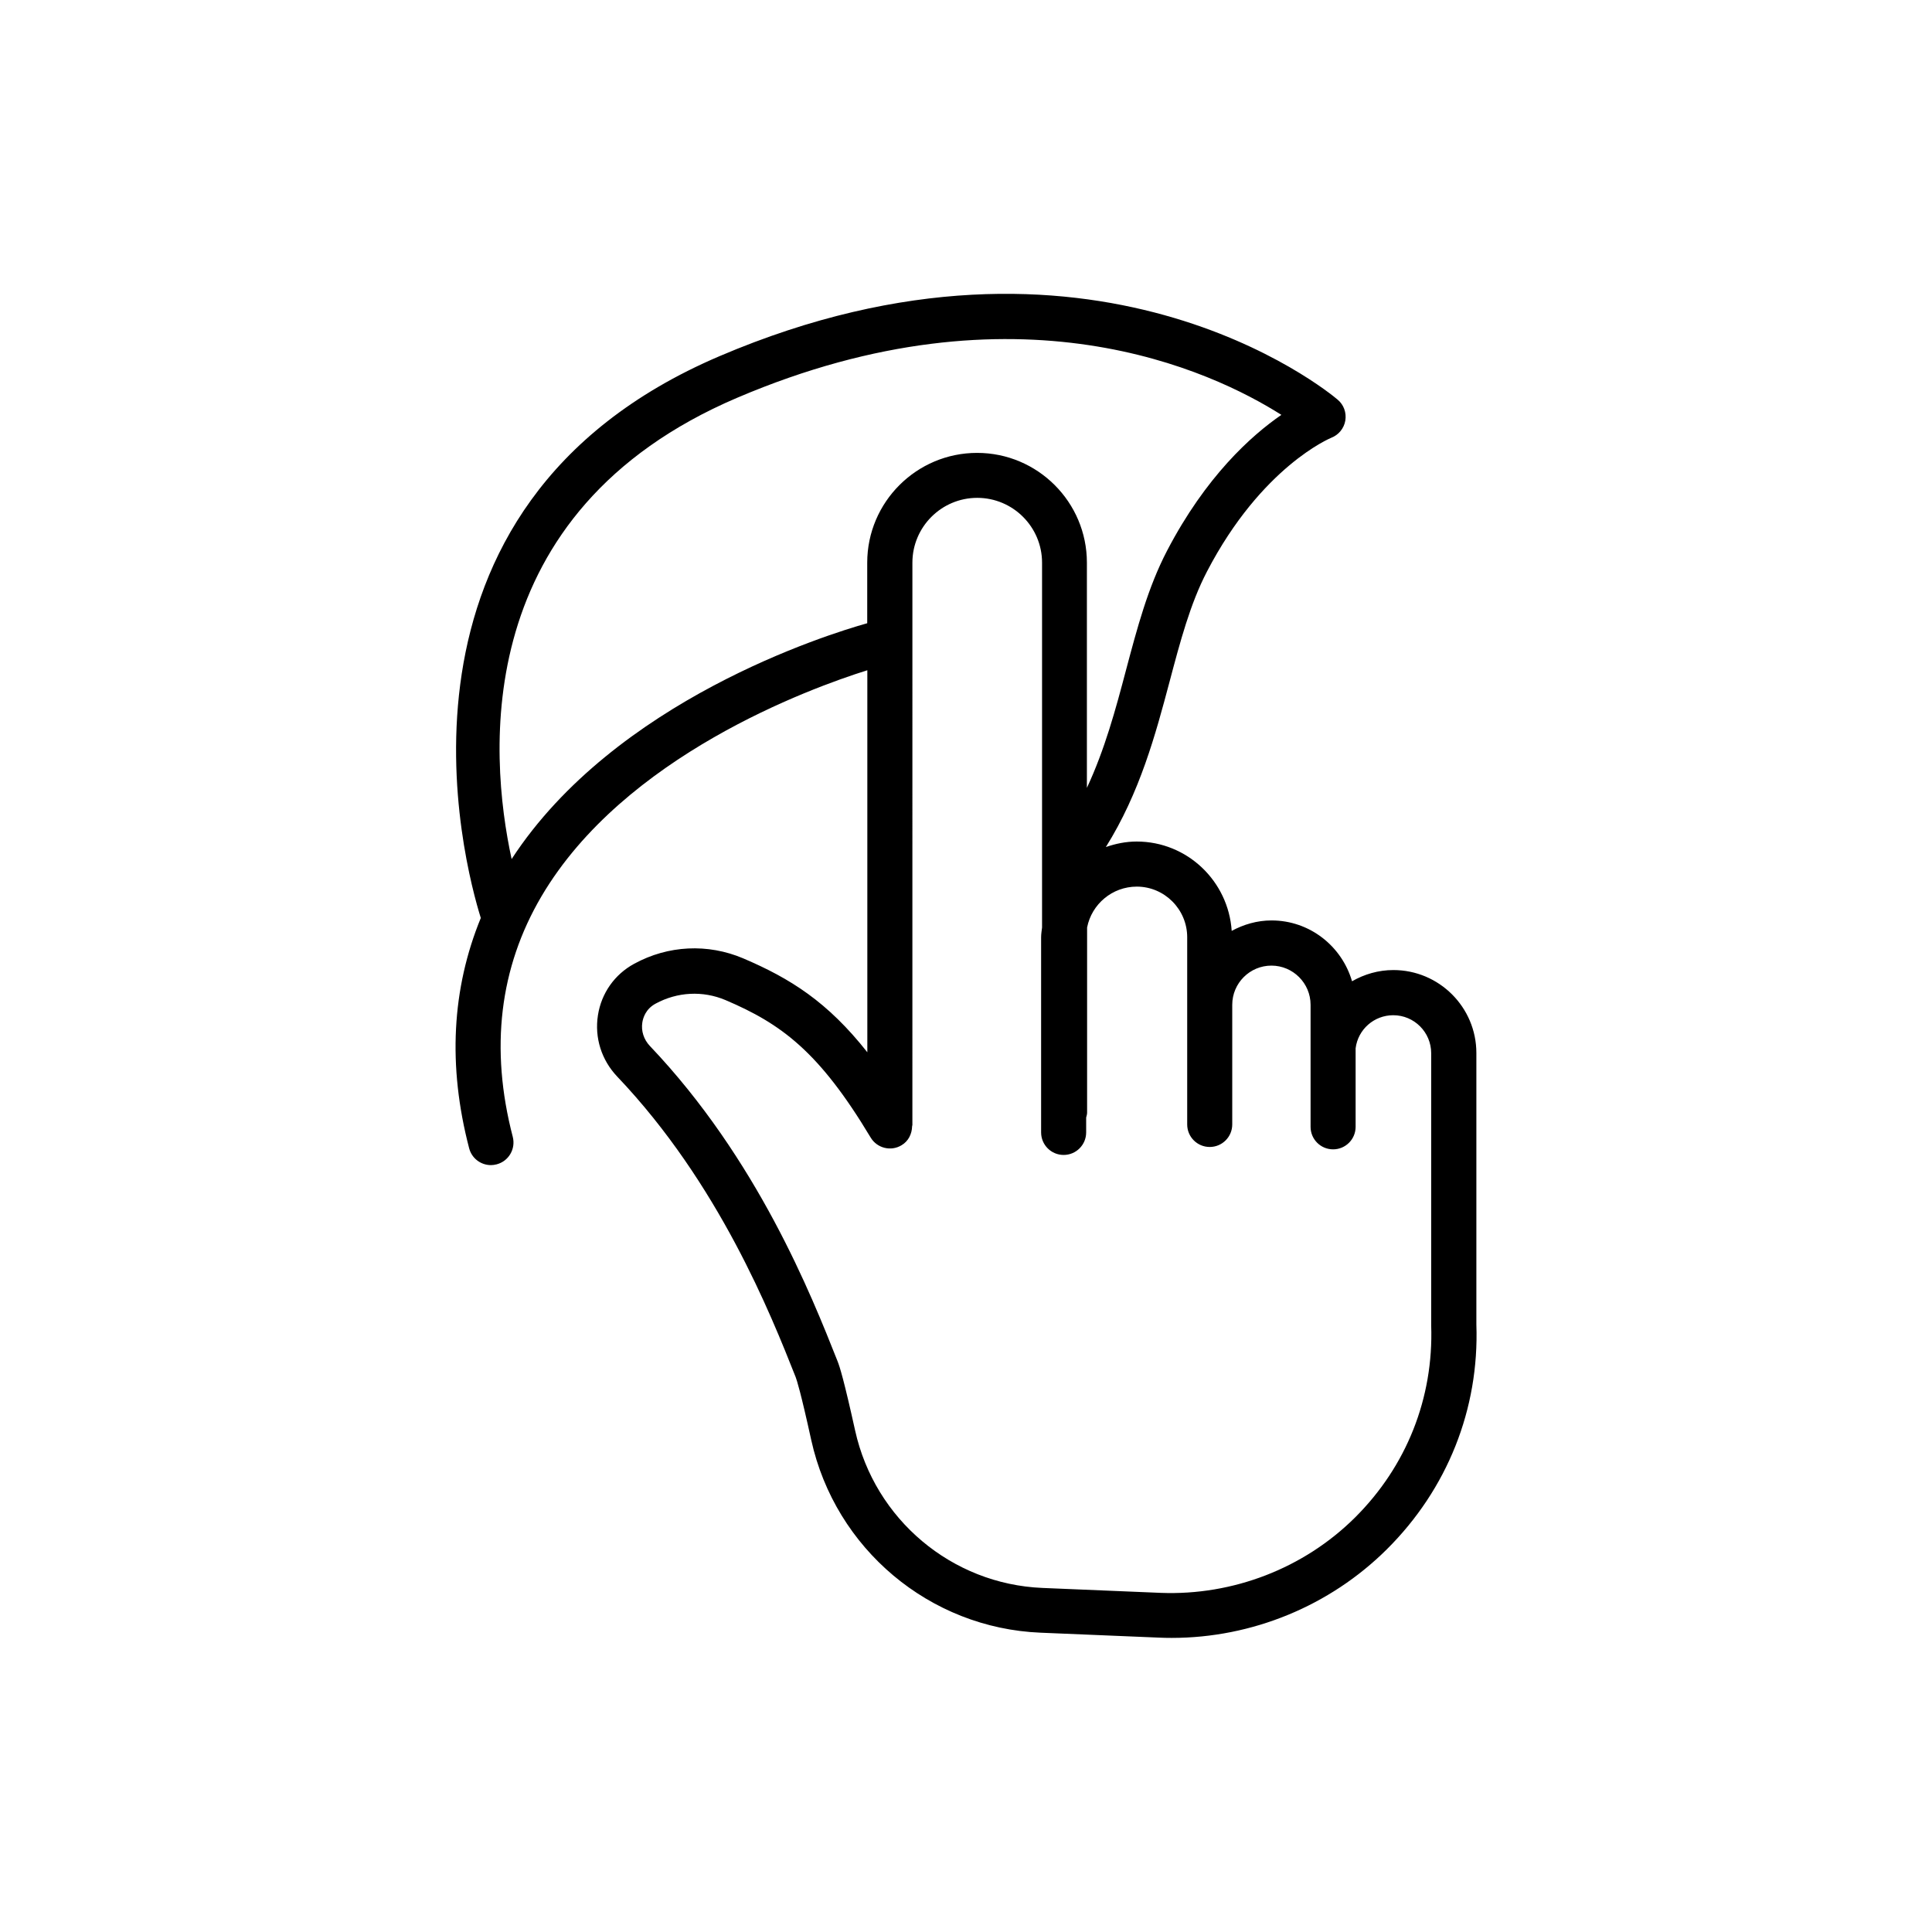 <?xml version="1.0" encoding="UTF-8"?>
<!-- Uploaded to: ICON Repo, www.iconrepo.com, Generator: ICON Repo Mixer Tools -->
<svg fill="#000000" width="800px" height="800px" version="1.1" viewBox="144 144 512 512" xmlns="http://www.w3.org/2000/svg">
 <path d="m268.33 448.31c0.707 2.695 3.125 4.457 5.769 4.457 0.504 0 1.008-0.074 1.512-0.203 3.199-0.832 5.09-4.082 4.281-7.281-6.098-23.402-3.527-44.84 7.609-63.758 21.891-37.18 71.012-55.09 86.352-59.902v101.24c-10.531-13.352-20.379-19.547-32.898-24.887-9.371-3.981-19.902-3.477-28.895 1.438-5.188 2.82-8.691 7.809-9.598 13.629-0.934 5.945 0.934 11.891 5.141 16.297 26.93 28.312 40.656 62.949 47.258 79.602 0.301 0.781 1.336 3.953 4.133 16.703 6.375 28.816 31.363 49.828 60.758 51.035l31.414 1.309c1.109 0.051 2.242 0.074 3.352 0.074 21.262 0 41.867-8.438 57.008-23.477 16.07-15.973 24.512-37.207 23.73-59.574v-71.945c0-12.141-9.875-21.992-21.992-21.992-3.981 0-7.707 1.109-10.957 2.973-2.695-9.27-11.184-16.121-21.336-16.121-3.828 0-7.379 1.059-10.555 2.769-0.883-13.199-11.789-23.68-25.191-23.68-2.871 0-5.594 0.578-8.16 1.461 9.02-14.41 13.176-29.875 16.879-43.805 2.82-10.629 5.465-20.656 9.926-29.223 14.508-27.859 32.746-35.344 32.898-35.418 1.965-0.754 3.402-2.492 3.754-4.559 0.352-2.09-0.402-4.207-2.039-5.566-2.594-2.215-65.141-53.629-163.81-11.512-93.457 39.902-67.609 134.92-63.254 148.88-7.672 18.719-8.805 39.148-3.086 61.039zm190.29-55.922v49.602c0 3.301 2.672 5.969 5.969 5.969 3.301 0 5.969-2.672 5.969-5.969v-31.691-0.023c0-5.719 4.66-10.379 10.379-10.379s10.379 4.66 10.379 10.379v32.344c0 3.301 2.672 5.969 5.969 5.969 3.301 0 5.969-2.672 5.969-5.969v-20.809c0.629-5.012 4.887-8.766 9.977-8.766 5.543 0 10.051 4.508 10.051 10.078v72.145c0.656 19.219-6.523 37.309-20.203 50.91-13.578 13.477-32.371 20.68-51.438 19.949l-31.414-1.309c-24.008-1.008-44.387-18.164-49.602-41.691-2.949-13.324-4.055-16.902-4.711-18.516-6.879-17.355-21.16-53.43-49.699-83.43-1.613-1.715-2.344-3.981-1.988-6.223 0.203-1.258 0.906-3.578 3.527-4.988 5.769-3.125 12.496-3.477 18.516-0.934 14.785 6.297 24.812 13.652 38.465 36.426 1.688 2.82 5.367 3.754 8.188 2.039 1.84-1.082 2.746-3.023 2.797-5.012 0-0.125 0.074-0.227 0.074-0.352l0.004-149.02c0-9.473 7.707-17.18 17.18-17.18s17.18 7.707 17.18 17.18v96.68c-0.102 0.855-0.25 1.715-0.25 2.594v51.715c0 3.301 2.672 5.969 5.969 5.969 3.301 0 5.969-2.672 5.969-5.969v-3.93c0.102-0.43 0.25-0.832 0.25-1.309v-49.07c1.211-6.172 6.648-10.832 13.176-10.832 7.332 0 13.352 6.019 13.352 13.426zm-119.25-142.98c74.211-31.664 125.93-7.055 144.21 4.535-8.012 5.516-20.051 16.348-30.305 36.023-5.062 9.723-7.883 20.379-10.883 31.664-2.746 10.402-5.617 21.008-10.352 31.16v-59.676c0-16.047-13.047-29.094-29.094-29.094-16.047-0.004-29.121 13.047-29.121 29.094v16.047c-10.656 2.996-66.805 20.43-94.238 62.496-6.043-27.887-11.055-92.023 59.777-122.25z"/>
</svg>